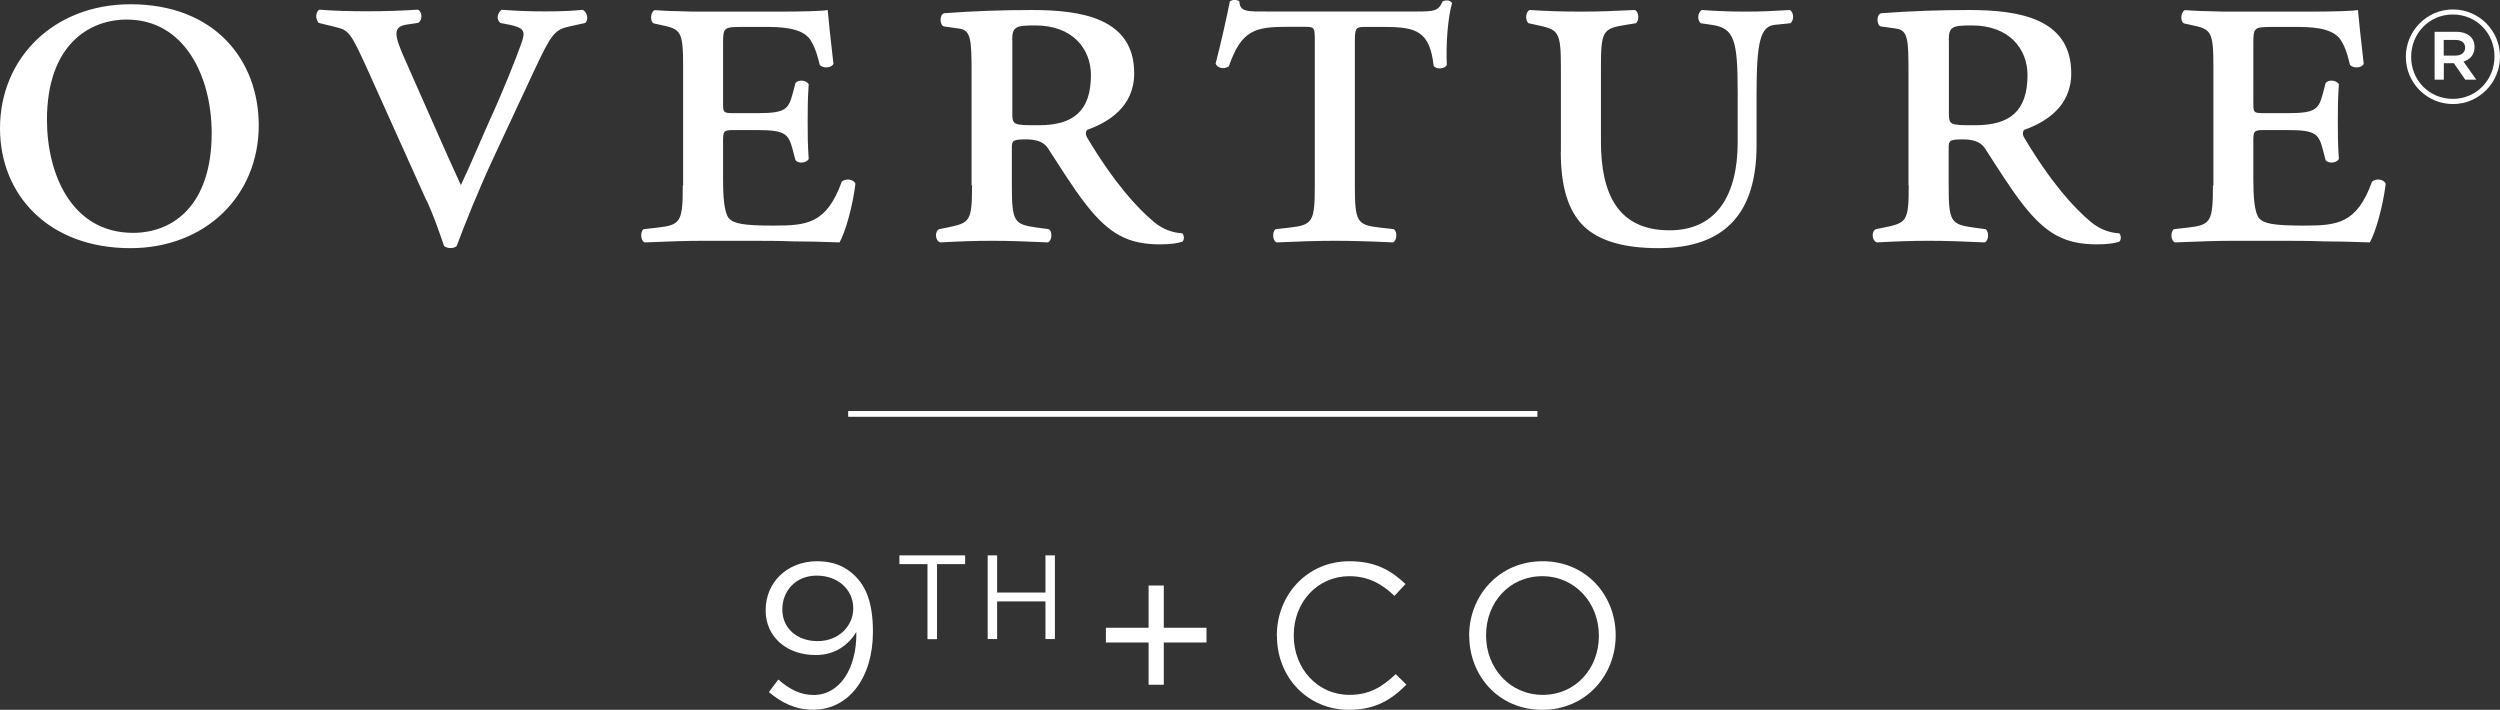 <?xml version="1.0" encoding="UTF-8"?>
<svg id="stickyheader_" xmlns="http://www.w3.org/2000/svg" viewBox="0 0 217.2 61.67">
  <rect x="0" y="0" width="217.2" height="61.67" fill="#333333" stroke="none"/>
  <g>
    <path d="M66.8,60.13l.82-1.09c1.02.89,1.96,1.34,3.07,1.34,2.25,0,3.76-2.28,3.71-5.47-.68,1.09-1.8,2-3.53,2-2.57,0-4.35-1.62-4.35-3.87v-.04c0-2.37,1.83-4.24,4.49-4.24,1.43,0,2.48.48,3.28,1.28.95.94,1.55,2.33,1.55,4.83v.04c0,3.96-2.1,6.75-5.19,6.75-1.62,0-2.8-.66-3.85-1.53ZM74.13,52.88v-.04c0-1.59-1.3-2.83-3.17-2.83s-2.99,1.37-2.99,2.92v.04c0,1.59,1.25,2.73,3.06,2.73,1.91,0,3.1-1.39,3.1-2.82Z" style="fill: #fff; stroke-width: 0px;"/>
    <path d="M80.58,49.01h-2.44v-.76h5.71v.76h-2.44v6.52h-.83v-6.52Z" style="fill: #fff; stroke-width: 0px;"/>
    <path d="M85.81,48.25h.82v3.23h4.2v-3.23h.82v7.27h-.82v-3.27h-4.2v3.27h-.82v-7.27Z" style="fill: #fff; stroke-width: 0px;"/>
    <path d="M99.79,55.82h-3.71v-1.28h3.71v-3.67h1.32v3.67h3.71v1.28h-3.71v3.67h-1.32v-3.67Z" style="fill: #fff; stroke-width: 0px;"/>
    <path d="M110.93,55.25v-.04c0-3.53,2.64-6.45,6.31-6.45,2.26,0,3.62.8,4.87,1.98l-.96,1.03c-1.05-1-2.23-1.71-3.92-1.71-2.76,0-4.83,2.25-4.83,5.12v.04c0,2.89,2.09,5.15,4.83,5.15,1.71,0,2.83-.66,4.03-1.8l.93.91c-1.3,1.32-2.73,2.19-4.99,2.19-3.6,0-6.26-2.83-6.26-6.42Z" style="fill: #fff; stroke-width: 0px;"/>
    <path d="M127.64,55.25v-.04c0-3.44,2.58-6.45,6.38-6.45s6.35,2.98,6.35,6.42t0,.04c0,3.44-2.58,6.45-6.38,6.45s-6.34-2.98-6.34-6.42ZM138.91,55.25v-.04c0-2.83-2.07-5.15-4.92-5.15s-4.88,2.28-4.88,5.12v.04c0,2.83,2.07,5.15,4.92,5.15s4.88-2.28,4.88-5.12Z" style="fill: #fff; stroke-width: 0px;"/>
  </g>
  <g>
    <rect x="73.69" y="35.71" width="59.88" height=".5" style="fill: #fff; stroke-width: 0px;"/>
    <path d="M11.33.37C4.68.37,0,5.04,0,11.15c0,5.78,4.22,10.41,11.33,10.41,6.47,0,11.15-4.5,11.15-10.69C22.47,5.27,18.71.37,11.33.37M11.01,1.7c5.04,0,7.38,4.96,7.38,9.86,0,6.28-3.35,8.67-6.83,8.67-5.32,0-7.48-5.09-7.48-9.82C4.08,3.94,7.71,1.7,11.01,1.7M37.07,17.43c.6,1.28,1.1,2.75,1.51,3.94.18.14.37.18.55.18.23,0,.41-.05.55-.18.55-1.51,1.88-4.86,3.26-7.8l3.49-7.48c1.47-3.12,1.74-3.53,3.12-3.81l1.28-.28c.32-.23.23-.96-.23-1.15-.73.09-1.79.14-3.26.14-1.24,0-2.43-.04-3.76-.14-.37.28-.5.87-.09,1.15l.73.14c1.38.28,1.42.6,1.1,1.56-.46,1.33-1.74,4.5-2.71,6.6-.87,1.93-1.65,3.85-2.57,5.78-.69-1.51-1.47-3.21-2.61-5.83l-2.25-5.09c-1.01-2.25-1.01-2.84.18-3.03l.96-.14c.41-.23.37-.96,0-1.15-1.47.09-2.8.14-4.45.14-1.42,0-2.94-.04-4.13-.14-.37.23-.32.87-.05,1.15l1.51.37c1.1.27,1.28.5,2.66,3.53l5.18,11.51h0ZM59.32,16.1c0,3.16-.18,3.44-2.16,3.67l-1.24.14c-.32.23-.27,1.01.09,1.15,2.2-.09,3.62-.14,5.09-.14h4.04c1.24,0,2.48,0,3.76.05,1.28,0,2.61.04,4.04.09.5-.87,1.15-3.16,1.38-5.09-.14-.41-.87-.5-1.19-.18-1.33,3.67-3.03,3.81-5.96,3.81-2.61,0-3.44-.18-3.85-.64-.41-.5-.5-1.93-.5-3.3v-3.3c0-.92,0-1.06.87-1.06h2.16c2.43,0,2.66.37,3.03,1.74l.23.87c.23.32.92.28,1.15-.09-.09-1.33-.09-2.15-.09-3.3,0-1.05,0-1.88.09-3.21-.23-.37-.92-.41-1.15-.09l-.23.87c-.37,1.38-.6,1.74-3.03,1.74h-2.16c-.87,0-.87-.09-.87-.92V3.81c0-1.42.05-1.47,1.65-1.47h2.02c1.1,0,3.16,0,3.9,1.1.27.41.55,1.01.83,2.2.28.32,1.01.28,1.19-.09-.23-1.97-.46-4.13-.5-4.68-.41.09-2.25.14-4.27.14h-6.51c-.73,0-1.47,0-2.2-.04-.69,0-1.38-.05-2.06-.09-.37.18-.41.96-.09,1.15l.64.14c1.74.37,1.93.5,1.93,3.67v10.27h0ZM84.45,16.1c0,3.16-.18,3.26-2.16,3.67l-.69.14c-.41.18-.37,1.01.09,1.15,1.6-.09,3.03-.14,4.49-.14s2.94.05,4.86.14c.37-.14.41-.92.09-1.15l-1.06-.14c-1.97-.28-2.16-.5-2.16-3.67v-3.26c0-.64.09-.73,1.28-.73.73,0,1.47.18,1.83.73.96,1.47,2.2,3.49,3.35,4.95,2.02,2.57,3.67,3.44,6.42,3.44.87,0,1.51-.09,1.93-.23.18-.14.18-.55,0-.73-.73-.04-1.61-.28-2.43-.96-1.51-1.24-3.53-3.49-5.83-7.34-.14-.23-.18-.5,0-.69,1.79-.64,4.08-1.97,4.08-4.91,0-4.82-4.63-5.5-8.9-5.5-2.52,0-5.09.09-7.61.28-.46.14-.37,1.1,0,1.15l1.28.18c1.05.14,1.1.92,1.1,3.9v9.72h0ZM87.94,3.49c0-1.19.32-1.28,2.02-1.28,3.21,0,4.82,2.02,4.82,4.31,0,3.16-1.56,4.36-4.54,4.36-2.25,0-2.29,0-2.29-1.15V3.49h0ZM114.23,16.1c0,3.16-.18,3.44-2.16,3.67l-1.24.14c-.32.23-.28,1.01.09,1.15,1.93-.09,3.58-.14,5.05-.14s3.16.05,5.04.14c.37-.14.41-.92.09-1.15l-1.24-.14c-1.97-.23-2.15-.5-2.15-3.67V3.53c0-1.19.13-1.19,1.01-1.19h1.56c2.75,0,3.94.37,4.27,3.35.18.37.96.32,1.15-.05-.09-1.74.09-4.17.46-5.37-.14-.23-.51-.32-.83-.14-.37.83-.69.87-2.38.87h-12.75c-1.83,0-2.48.05-2.52-.87-.18-.18-.64-.18-.83,0-.23,1.15-.73,3.44-1.24,5.41.18.37.69.51,1.15.23,1.1-3.17,2.29-3.44,5.09-3.44h1.42c.92,0,.96,0,.96,1.19v12.57h0ZM135.6,13.16c0,2.98.6,5.09,1.97,6.47,1.38,1.33,3.58,1.93,6.51,1.93,5.82,0,8.53-3.07,8.53-8.94v-4.54c0-4.54.37-5.78,1.56-5.92l1.38-.14c.32-.23.32-.92-.04-1.15-1.47.09-2.48.14-3.81.14s-2.38-.04-3.85-.14c-.37.23-.41.87-.09,1.15l.96.14c1.97.28,2.25,1.33,2.25,5.92v4.27c0,4.54-1.79,7.66-5.92,7.66-4.45,0-5.96-3.12-5.96-7.71v-6.47c0-3.17.18-3.35,2.16-3.67l.87-.14c.32-.23.28-1.01-.09-1.15-1.79.09-3.21.14-4.68.14s-2.89-.04-4.45-.14c-.37.14-.41.92-.09,1.15l.64.14c1.93.41,2.16.5,2.16,3.67v7.34h0ZM165.83,16.1c0,3.16-.18,3.26-2.16,3.67l-.69.14c-.41.18-.37,1.01.09,1.15,1.61-.09,3.03-.14,4.49-.14s2.94.05,4.86.14c.37-.14.41-.92.09-1.15l-1.05-.14c-1.97-.28-2.16-.5-2.16-3.67v-3.26c0-.64.09-.73,1.28-.73.73,0,1.47.18,1.84.73.96,1.47,2.2,3.49,3.35,4.95,2.02,2.57,3.67,3.44,6.42,3.44.87,0,1.52-.09,1.93-.23.18-.14.18-.55,0-.73-.73-.04-1.6-.28-2.43-.96-1.51-1.24-3.53-3.49-5.82-7.34-.14-.23-.18-.5,0-.69,1.79-.64,4.08-1.97,4.08-4.91,0-4.82-4.63-5.5-8.9-5.5-2.52,0-5.09.09-7.62.28-.46.14-.37,1.1,0,1.15l1.28.18c1.06.14,1.1.92,1.1,3.9v9.72h0ZM169.31,3.49c0-1.19.32-1.28,2.02-1.28,3.21,0,4.82,2.02,4.82,4.31,0,3.16-1.56,4.36-4.54,4.36-2.25,0-2.29,0-2.29-1.15V3.49h0ZM192.26,16.1c0,3.16-.18,3.44-2.15,3.67l-1.24.14c-.32.23-.28,1.01.09,1.15,2.2-.09,3.62-.14,5.09-.14h4.04c1.24,0,2.48,0,3.76.05,1.28,0,2.62.04,4.04.09.5-.87,1.15-3.16,1.38-5.09-.14-.41-.87-.5-1.19-.18-1.33,3.67-3.03,3.81-5.96,3.81-2.62,0-3.44-.18-3.85-.64-.41-.5-.5-1.93-.5-3.3v-3.3c0-.92,0-1.06.87-1.06h2.16c2.43,0,2.66.37,3.02,1.74l.23.87c.23.32.92.28,1.15-.09-.09-1.33-.09-2.15-.09-3.3,0-1.05,0-1.88.09-3.21-.23-.37-.92-.41-1.15-.09l-.23.87c-.37,1.38-.59,1.74-3.02,1.74h-2.16c-.87,0-.87-.09-.87-.92V3.81c0-1.42.05-1.47,1.65-1.47h2.02c1.1,0,3.16,0,3.9,1.1.28.41.55,1.01.83,2.2.28.32,1.01.28,1.19-.09-.23-1.97-.46-4.13-.5-4.68-.41.09-2.25.14-4.27.14h-6.51c-.73,0-1.47,0-2.2-.04-.69,0-1.38-.05-2.06-.09-.37.18-.41.96-.09,1.15l.64.14c1.74.37,1.93.5,1.93,3.67v10.27h0Z" style="fill: #fff; stroke-width: 0px;"/>
    <path d="M209.02,4.95v-.02c0-2.23,1.81-4.11,4.09-4.11s4.09,1.86,4.09,4.09v.02c0,2.23-1.81,4.11-4.09,4.11s-4.09-1.86-4.09-4.09ZM216.72,4.92v-.02c0-2-1.55-3.64-3.62-3.64s-3.62,1.67-3.62,3.67v.02c0,2,1.55,3.64,3.62,3.64s3.62-1.67,3.62-3.67ZM211.51,2.76h1.88c.92,0,1.6.45,1.6,1.32,0,.68-.4,1.1-.96,1.27l1.11,1.57h-.96l-.99-1.43h-.87v1.43h-.8V2.76ZM213.32,4.83c.54,0,.85-.28.85-.68,0-.45-.31-.68-.85-.68h-1.01v1.36h1.01Z" style="fill: #fff; stroke-width: 0px;"/>
  </g>
</svg>